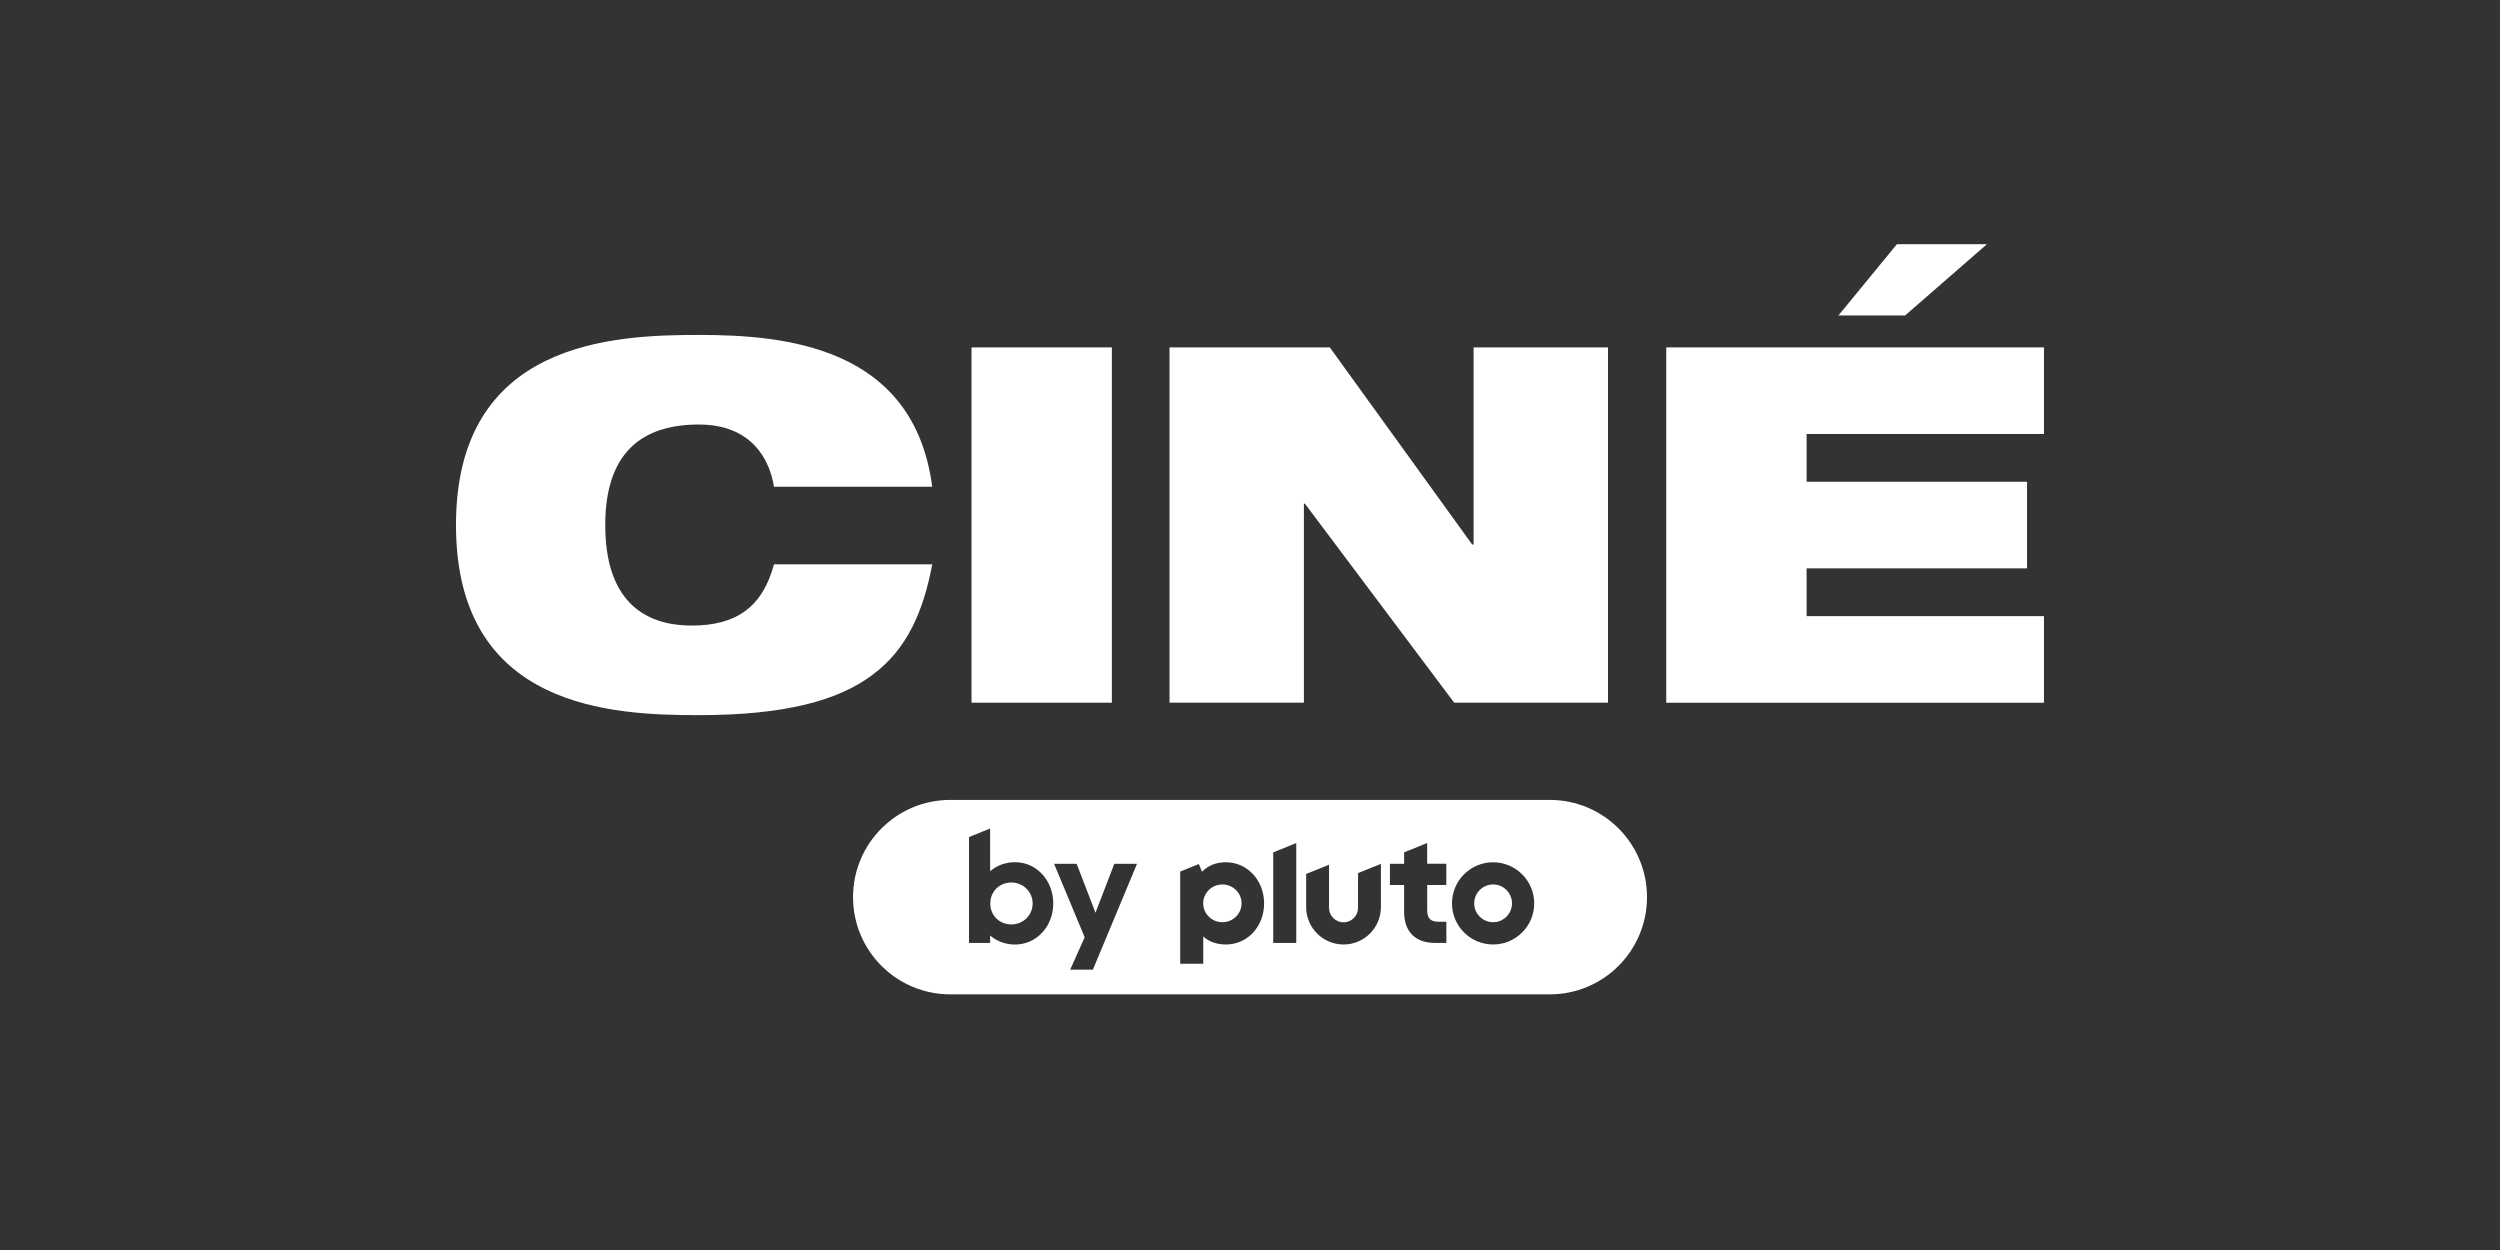 <?xml version="1.0" encoding="utf-8"?>
<svg xmlns="http://www.w3.org/2000/svg" id="Pluto_TV_O_O_CHANNELS" data-name="Pluto TV O&amp;amp;O CHANNELS" viewBox="0 0 576 288">
  <rect x="0" y="0" width="576" height="288" fill="#333333" stroke="none"/>
  <defs>
    <style>
      .cls-1 {
        fill: #fff;
      }
    </style>
  </defs>
  <g id="By_PLUTO" data-name="By PLUTO">
    <g id="CINÉ_By_Pluto" data-name="CINÉ By Pluto">
      <g id="White">
        <g id="By_Pluto" data-name="By Pluto">
          <path class="cls-1" d="M281.64,203.78c-2.44,0-4.42,1.95-4.42,4.35s1.98,4.35,4.42,4.35,4.42-1.95,4.42-4.35-1.98-4.35-4.42-4.35Z"/>
          <path class="cls-1" d="M233.02,203.33c-2.75,0-4.86,2.08-4.86,4.83s2.12,4.83,4.86,4.83,4.9-2.15,4.9-4.83-2.19-4.83-4.9-4.83Z"/>
          <path class="cls-1" d="M344.01,203.78c-2.4,0-4.35,1.95-4.35,4.35s1.95,4.35,4.35,4.35,4.35-1.95,4.35-4.35-1.95-4.35-4.35-4.35Z"/>
          <path class="cls-1" d="M357.07,184.3h-138.13c-12.37,0-22.4,10.03-22.4,22.4s10.03,22.4,22.4,22.4h138.13c12.37,0,22.4-10.03,22.4-22.4s-10.03-22.4-22.4-22.4ZM233.87,217.62c-2.26,0-4.23-.78-5.75-2.08v1.71h-4.86v-24.39l4.86-1.97v9.84c1.52-1.3,3.49-2.08,5.75-2.08,5.01,0,8.8,4.27,8.8,9.5s-3.79,9.47-8.8,9.47ZM251.8,223.41h-5.23l3.34-7.46-7.05-16.93h5.2l4.34,11.28,4.34-11.28h5.23l-10.17,24.39ZM288.76,214.83c-1.64,1.79-3.88,2.78-6.31,2.78-2.05,0-3.84-.6-5.22-1.84v6.27h-5.31v-21.23l4.29-1.74.73,1.77c1.4-1.43,3.28-2.18,5.5-2.18,4.94,0,8.81,4.17,8.81,9.49,0,2.54-.89,4.92-2.5,6.68ZM298.66,217.25h-5.31v-20.86l5.31-2.15v23.01ZM318.16,209c0,4.76-3.86,8.61-8.61,8.61s-8.61-3.86-8.61-8.61v-7.64l5.27-2.13v9.93c0,1.84,1.49,3.34,3.34,3.34s3.34-1.49,3.34-3.34v-7.99l5.27-2.13v9.97ZM333.24,203.9h-4.41v5.87c0,1.8.8,2.6,2.6,2.6h1.81v4.88h-2.64c-2.19,0-4-.64-5.22-1.86-1.22-1.22-1.87-3.01-1.87-5.19v-6.3h-3.27v-4.88h3.27v-2.64l5.31-2.15v4.78h4.41v4.88ZM344.01,217.61c-5.23,0-9.47-4.24-9.47-9.47s4.24-9.47,9.47-9.47,9.47,4.24,9.47,9.47-4.24,9.47-9.47,9.47Z"/>
        </g>
        <g id="CINÉ">
          <path class="cls-1" d="M437.04,56.27h20.74l-18.85,16.42h-15.36l13.47-16.42Z"/>
          <path class="cls-1" d="M383.91,80.04h87.02v19.95h-54.69v11.01h50.79v19.95h-50.79v11.01h54.69v19.95h-87.02v-81.86Z"/>
          <path class="cls-1" d="M269.47,80.04h36.92l32.79,45.4h.34v-45.4h30.96v81.86h-35.43l-34.4-45.86h-.23v45.86h-30.96v-81.86Z"/>
          <path class="cls-1" d="M223.84,80.04h32.33v81.86h-32.33v-81.86Z"/>
          <path class="cls-1" d="M214.79,130.03c-2.06,10.78-5.73,19.49-13.76,25.45-7.91,5.96-20.29,9.29-40.02,9.29s-55.95-1.38-55.95-43.8,36.35-43.8,55.95-43.8,49.53,2.52,53.77,34.97h-36.46c-.92-5.85-4.81-14.33-17.31-14.33-13.19,0-21.56,6.54-21.56,23.16s8.14,23.16,19.95,23.16c10.2,0,16.28-4.24,18.92-14.1h36.46Z"/>
        </g>
      </g>
    </g>
  </g>
</svg>